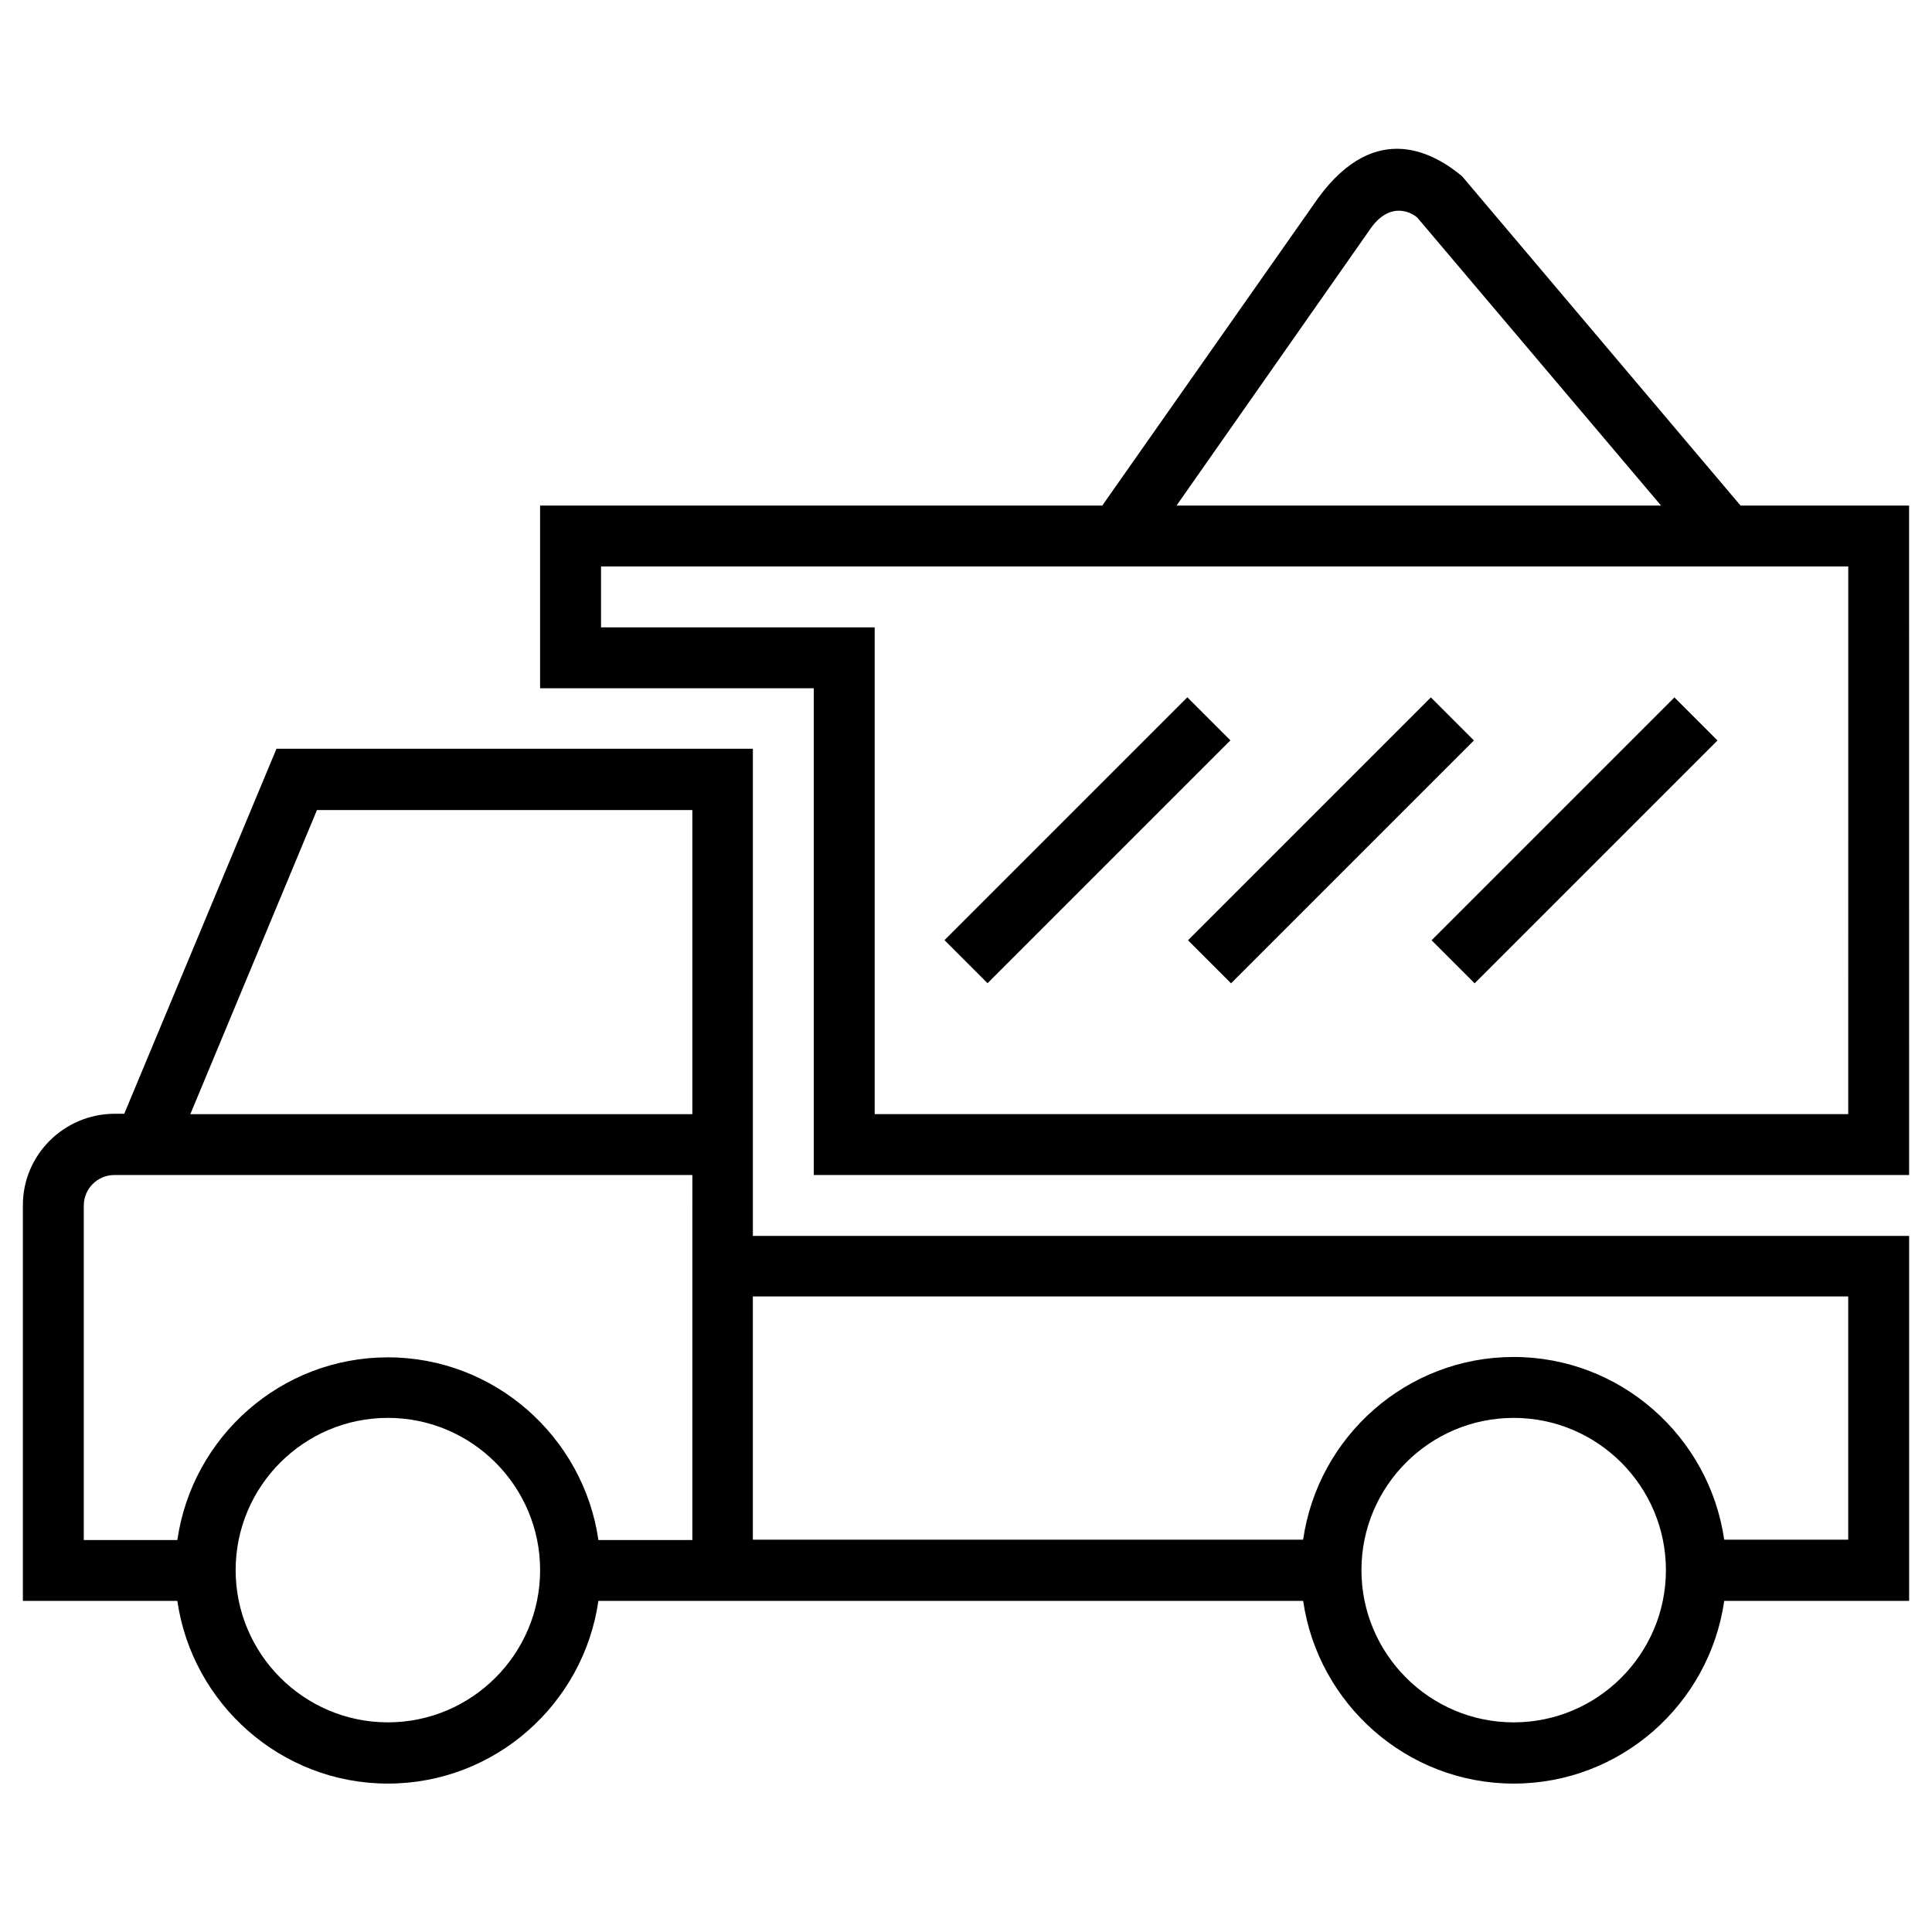 <?xml version="1.0" encoding="UTF-8"?>
<!-- Uploaded to: SVG Repo, www.svgrepo.com, Generator: SVG Repo Mixer Tools -->
<svg fill="#000000" width="800px" height="800px" version="1.1" viewBox="144 144 512 512" xmlns="http://www.w3.org/2000/svg">
 <g>
  <path d="m343.52 342.43h-126.25l-40.344 96.727h-2.656c-13.383 0.102-24.207 10.926-24.207 24.207v104.89h40.934c3.938 27.258 27.453 48.414 55.793 48.414 28.34 0 51.855-21.059 55.793-48.414h186.77c3.938 27.258 27.453 48.414 55.793 48.414s51.855-21.059 55.793-48.414h49v-96.727h-306.42zm-96.727 258.01c-22.238 0-40.344-18.105-40.344-40.344 0-22.238 18.105-40.344 40.344-40.344 22.238 0 40.344 18.105 40.344 40.344 0 22.238-18.105 40.344-40.344 40.344zm80.688-48.316h-24.895c-3.938-27.258-27.453-48.414-55.793-48.414-28.34 0-51.855 21.059-55.793 48.414h-24.797v-88.66c0-4.43 3.641-8.07 8.07-8.07h153.21zm0-112.86h-133.04l33.555-80.59h99.484zm217.66 161.18c-22.238 0-40.344-18.105-40.344-40.344 0-22.238 18.105-40.344 40.344-40.344s40.344 18.105 40.344 40.344c0 22.238-18.105 40.344-40.344 40.344zm88.656-112.87v64.453h-32.867c-3.938-27.258-27.453-48.414-55.793-48.414-28.34 0-51.855 21.059-55.793 48.414h-145.83v-64.453z"/>
  <path d="m605.26 277.98-73.801-87.281c-6.988-5.805-22.633-15.352-38.082 5.707l-57.266 81.574h-148.98v48.414h72.523v129h290.28l-0.004-177.42zm-97.91-73.602c5.215-7.184 10.824-4.035 12.301-2.656l64.551 76.262-128.41-0.004zm126.45 234.88h-258v-129h-72.52v-16.137h330.53z"/>
  <path d="m458.66 328.79 11.41 11.41-64.359 64.359-11.41-11.41z"/>
  <path d="m534.6 340.23-64.359 64.359-11.41-11.41 64.359-64.359z"/>
  <path d="m599.15 340.23-64.359 64.359-11.41-11.41 64.359-64.359z"/>
 </g>
</svg>